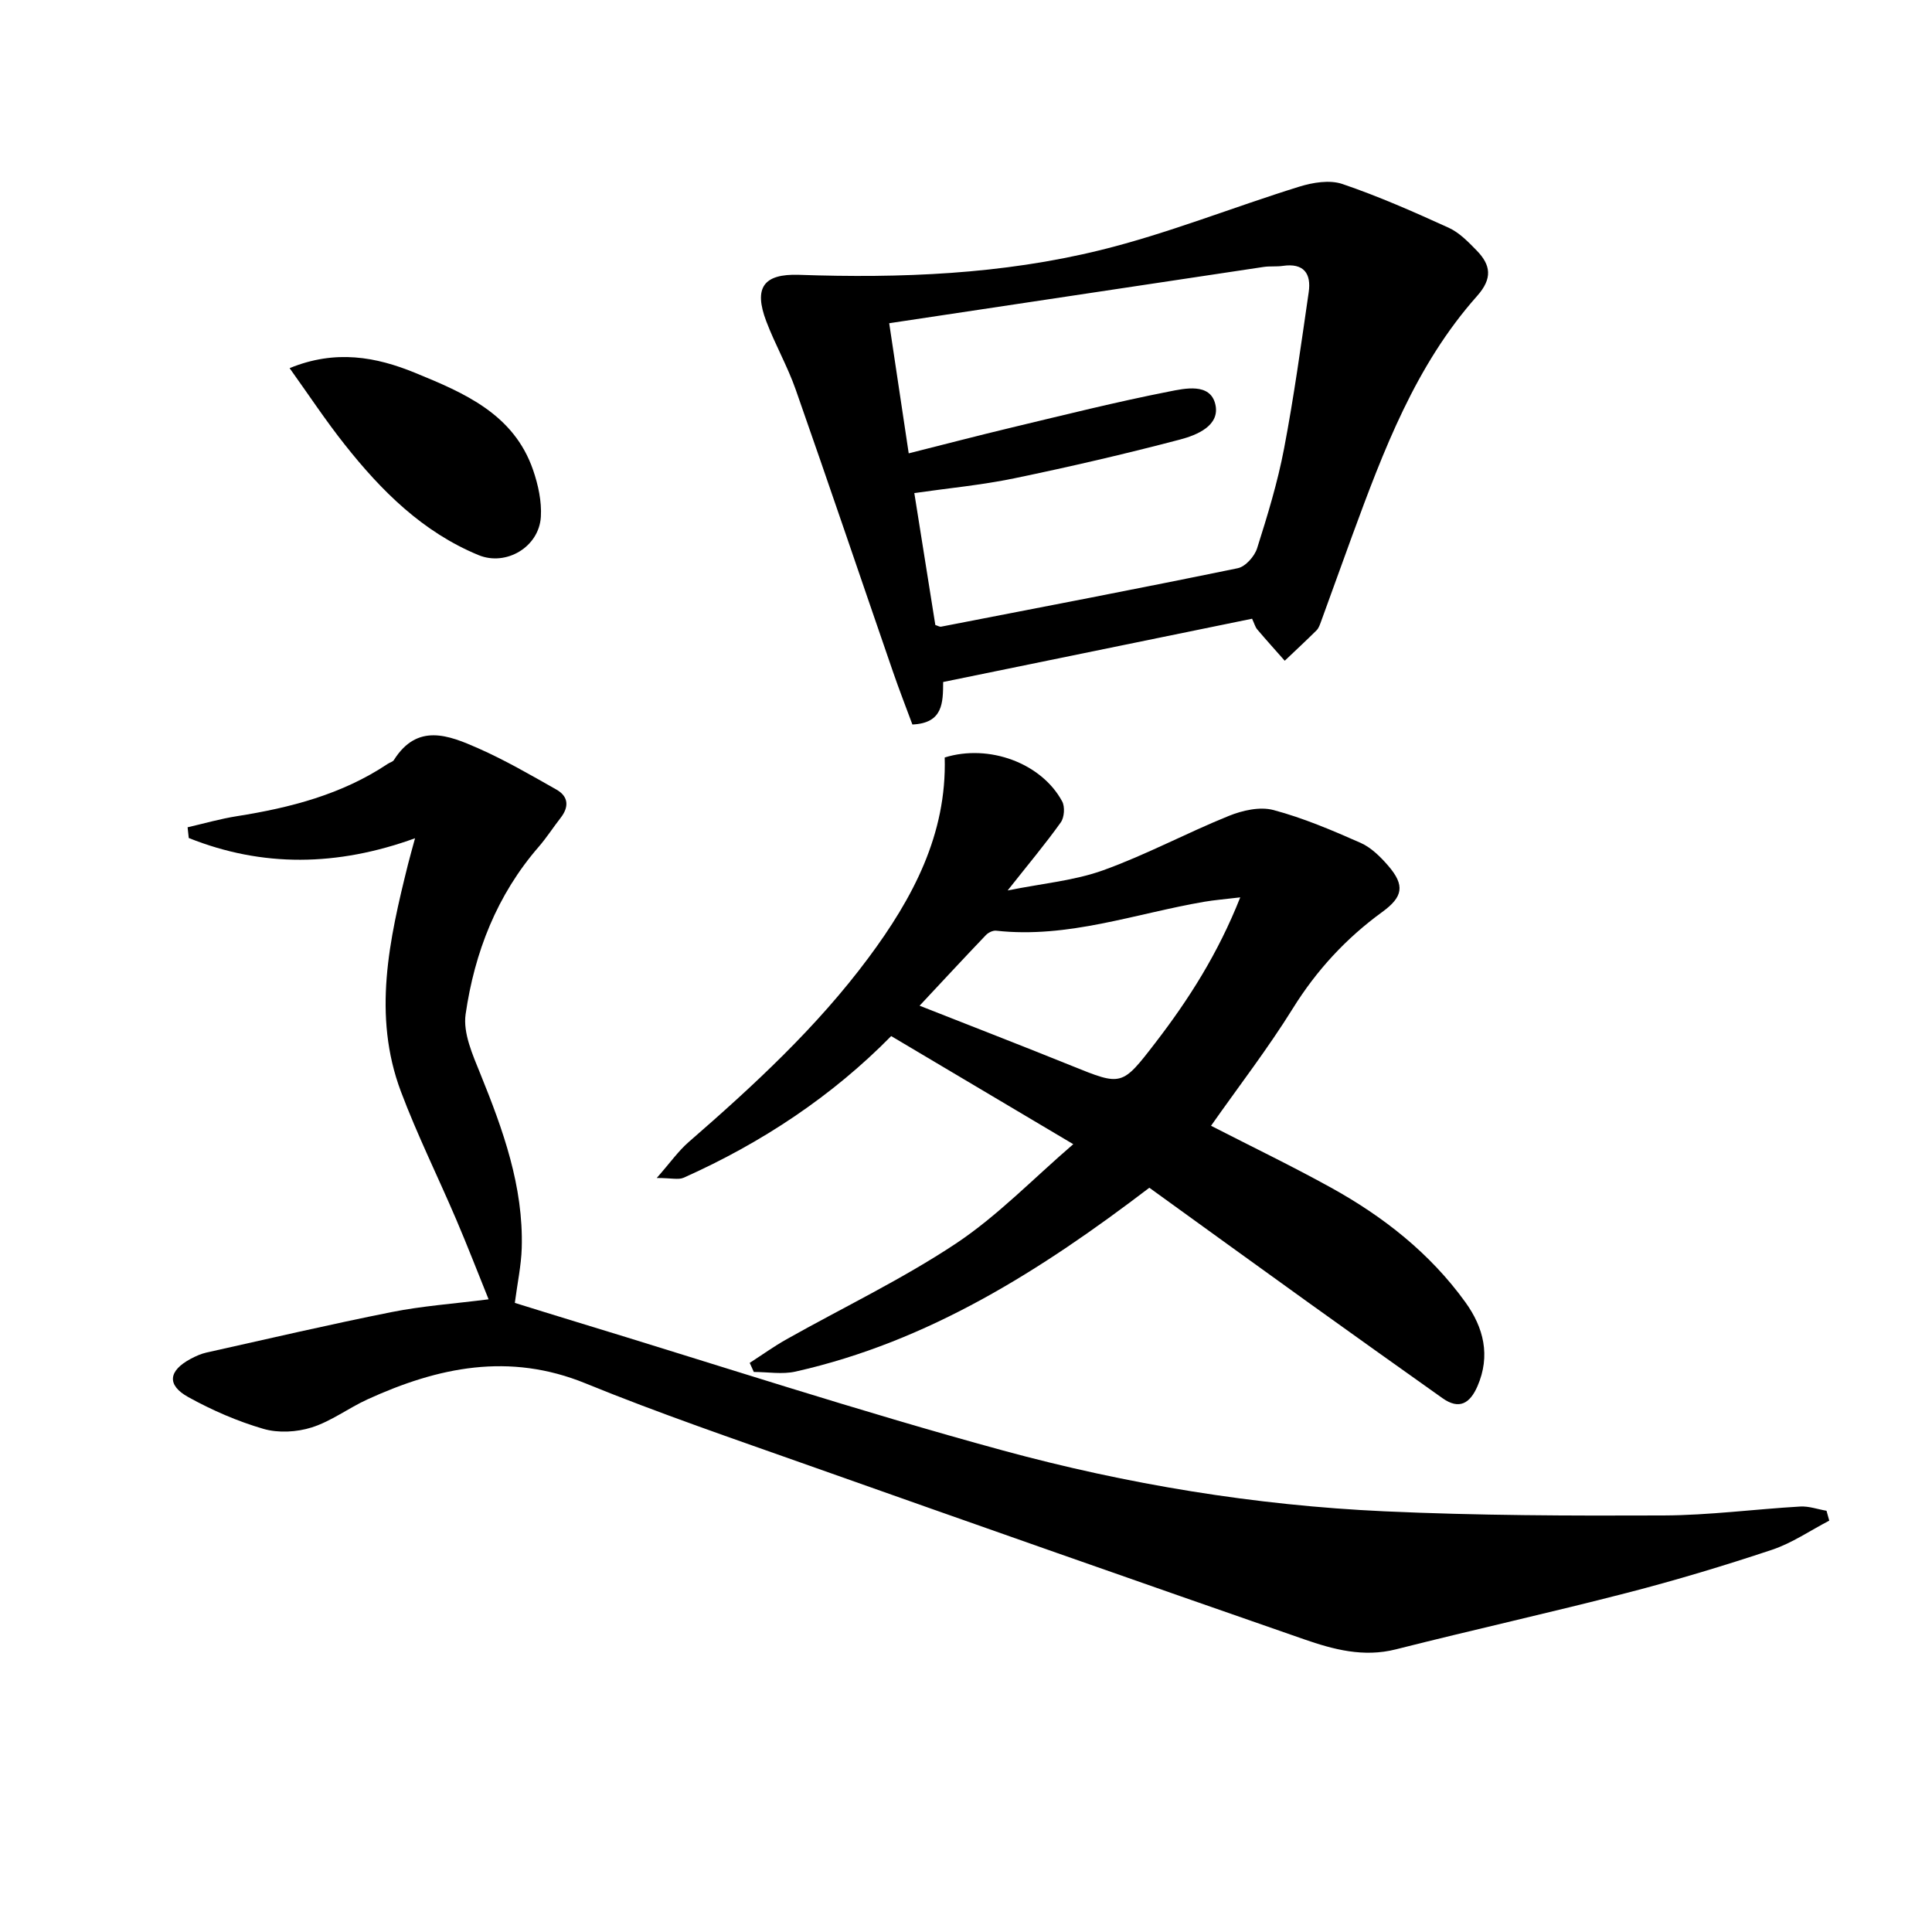<svg enable-background="new 0 0 400 400" viewBox="0 0 400 400" xmlns="http://www.w3.org/2000/svg"><path d="m101.16 269.01c-2.26-5.6-4.39-11.11-6.71-16.54-3.78-8.85-8.07-17.5-11.45-26.49-5.92-15.77-2.41-31.45 1.47-47.02.39-1.56.84-3.11 1.46-5.41-16.1 5.84-31.6 6.05-46.85-.05-.08-.74-.16-1.48-.24-2.22 3.4-.78 6.78-1.76 10.22-2.3 11.07-1.75 21.76-4.51 31.23-10.84.41-.28 1.02-.41 1.26-.78 4.85-7.71 11.34-5.14 17.45-2.44 5.58 2.46 10.89 5.55 16.21 8.56 2.5 1.42 2.64 3.57.86 5.85-1.53 1.96-2.88 4.07-4.5 5.95-8.69 9.99-13.32 21.89-15.17 34.71-.56 3.9 1.46 8.4 3.05 12.33 4.71 11.62 8.94 23.31 8.57 36.08-.11 3.61-.89 7.21-1.43 11.35 3.79 1.17 7.86 2.45 11.94 3.69 29.67 9.02 59.15 18.7 89.06 26.85 25.8 7.03 52.25 11.38 79.02 12.61 19.24.88 38.53.94 57.79.86 9.45-.04 18.88-1.3 28.33-1.85 1.79-.1 3.62.57 5.43.88.19.68.38 1.36.57 2.04-3.94 2.05-7.69 4.64-11.84 6.03-9.91 3.3-19.94 6.32-30.06 8.93-15.89 4.1-31.92 7.66-47.83 11.69-6.71 1.7-12.93.03-19.03-2.09-34.18-11.88-68.33-23.88-102.44-35.96-15.49-5.49-31.07-10.8-46.28-17.01-15.84-6.47-30.55-3.37-45.18 3.31-3.91 1.79-7.47 4.51-11.52 5.8-3.09.98-6.92 1.2-10.01.3-5.37-1.56-10.62-3.85-15.53-6.56-4.55-2.51-4.15-5.48.51-7.96 1.02-.54 2.11-1.03 3.23-1.28 12.77-2.85 25.51-5.82 38.34-8.38 6.3-1.26 12.74-1.71 20.07-2.64z"/><path d="m135.97 243.89c2.83-3.22 4.49-5.6 6.61-7.44 13.46-11.7 26.54-23.77 37.23-38.15 9.18-12.34 16.23-25.56 15.78-41.47 9.19-2.86 20.05 1.17 24.32 9.09.6 1.11.45 3.32-.29 4.35-3.16 4.43-6.66 8.6-11 14.09 7.28-1.47 13.83-2.03 19.81-4.19 8.86-3.19 17.23-7.71 25.97-11.24 2.83-1.15 6.45-1.97 9.26-1.22 6.19 1.65 12.17 4.2 18.05 6.8 2.18.97 4.1 2.88 5.71 4.74 3.5 4.06 3.05 6.44-1.22 9.55-7.48 5.44-13.6 12.05-18.53 19.98-5.15 8.29-11.15 16.06-16.94 24.3 8.4 4.31 16.72 8.32 24.79 12.78 10.87 6 20.54 13.59 27.87 23.75 3.79 5.25 5.25 11.07 2.5 17.4-1.54 3.53-3.76 4.94-7.25 2.46-9.34-6.63-18.67-13.27-27.97-19.95-10.93-7.85-21.83-15.75-32.71-23.61-22.52 17.17-45.72 31.86-73.25 38.06-2.75.62-5.76.08-8.64.08-.28-.63-.57-1.25-.85-1.88 2.54-1.64 5-3.41 7.63-4.89 11.7-6.58 23.9-12.41 35.05-19.81 8.63-5.74 15.98-13.41 24.31-20.58-13.07-7.76-25.15-14.93-37.7-22.38-12.16 12.37-26.75 22.09-42.98 29.33-1.08.47-2.54.05-5.56.05zm120.81-58.1c-3.23.39-5.36.55-7.45.91-14.3 2.45-28.21 7.64-43.08 5.99-.68-.08-1.64.39-2.14.92-4.52 4.73-8.96 9.52-13.72 14.61 11.18 4.41 21.37 8.35 31.51 12.45 10.35 4.18 10.35 4.27 17.35-4.83 6.88-8.95 12.91-18.39 17.53-30.05z"/><path d="m259.23 128.1c-21.52 4.41-42.62 8.73-63.96 13.1-.03 4.28 0 8.52-6.37 8.8-1.33-3.59-2.76-7.26-4.04-10.98-6.71-19.45-13.3-38.93-20.11-58.34-1.7-4.85-4.29-9.37-6.11-14.18-2.6-6.89-.63-9.85 6.79-9.6 21.04.73 42.02-.09 62.45-5.13 13.93-3.43 27.37-8.86 41.11-13.12 2.8-.87 6.29-1.45 8.92-.56 7.51 2.55 14.81 5.78 22.04 9.07 2.19 1 4.04 2.92 5.77 4.69 2.94 3.02 3.35 5.78.08 9.45-12.74 14.33-19.36 31.97-25.85 49.63-2.17 5.92-4.29 11.87-6.46 17.8-.23.62-.46 1.32-.91 1.77-2.16 2.14-4.39 4.21-6.59 6.3-1.91-2.17-3.85-4.31-5.72-6.52-.4-.5-.57-1.18-1.04-2.18zm-65.58 1.3c.55.17.89.4 1.17.35 20.5-3.98 41.01-7.9 61.45-12.11 1.59-.33 3.47-2.45 4-4.12 2.15-6.79 4.25-13.65 5.58-20.64 2.05-10.72 3.53-21.55 5.1-32.36.57-3.89-1.02-6.11-5.36-5.47-1.31.19-2.68.02-3.99.22-25.84 3.87-51.67 7.76-77.5 11.65 1.23 8.23 2.58 17.18 4.04 26.94 7.37-1.85 14.38-3.69 21.42-5.37 10.79-2.58 21.56-5.28 32.45-7.42 3.29-.65 8.52-1.85 9.6 2.59 1.08 4.46-3.81 6.43-7.36 7.36-11.34 2.98-22.78 5.63-34.26 8.01-6.77 1.4-13.69 2.05-20.69 3.05 1.52 9.51 2.94 18.47 4.35 27.32z"/><path d="m59.96 76.22c9.5-3.9 17.9-2.34 25.98.97 10.15 4.16 20.45 8.52 24.44 20.15 1.05 3.06 1.79 6.46 1.6 9.65-.37 6.27-7.2 10.29-12.9 7.94-11.57-4.77-20.13-13.3-27.71-22.89-3.9-4.91-7.37-10.17-11.41-15.82z"/></svg>
